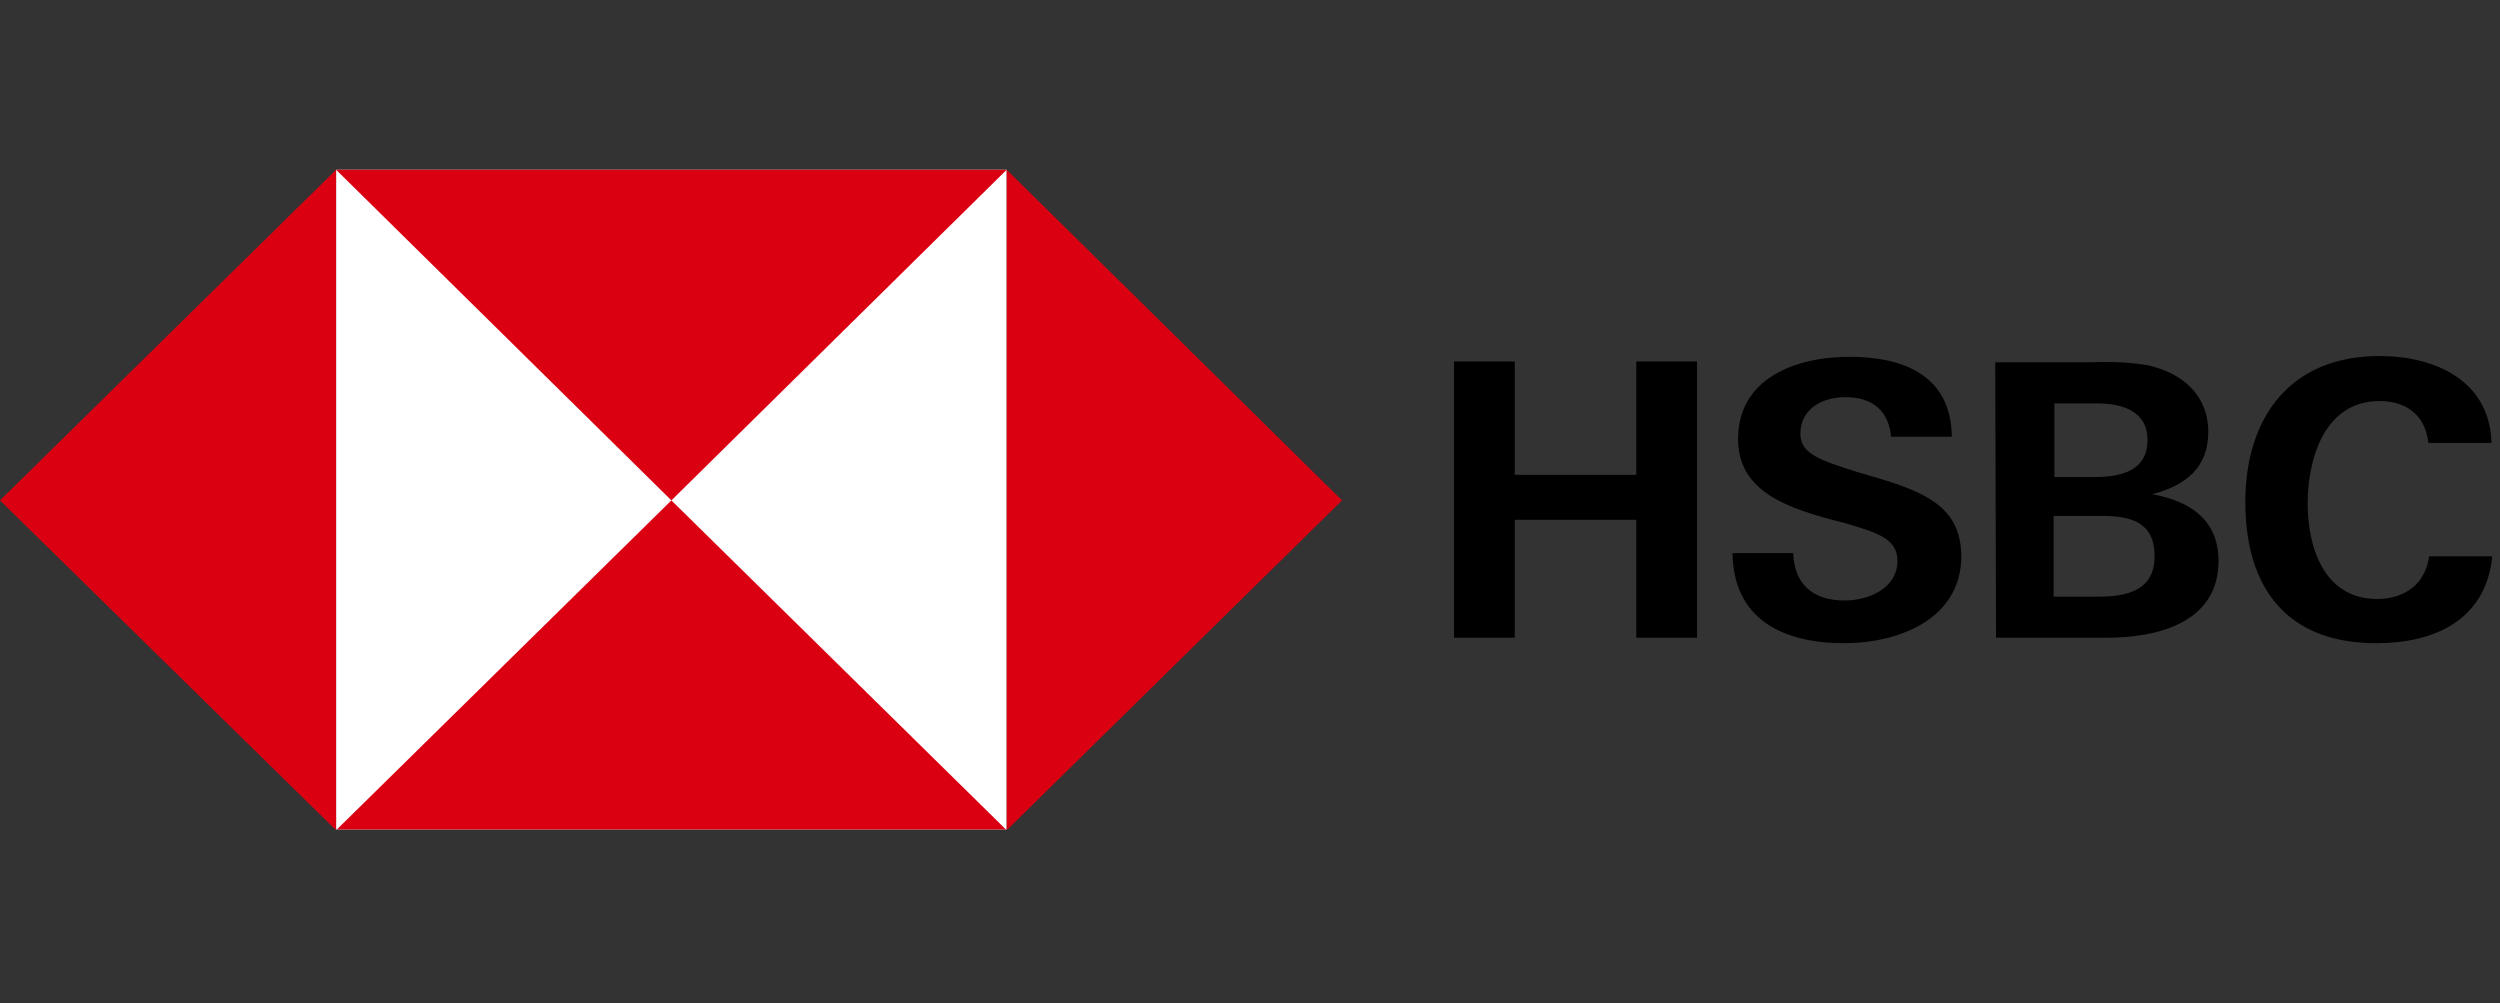 <svg width="162" height="65" viewBox="0 0 162 65" fill="none" xmlns="http://www.w3.org/2000/svg">
<rect x="0" y="0" width="162" height="65" fill="#333333" stroke="none"/>
<g clip-path="url(#clip0_6_827)">
<path d="M21.779 11H65.234V53.75H21.779V11Z" fill="white"/>
<path d="M86.962 32.425L65.234 11V53.8L86.962 32.425ZM43.506 32.425L65.234 11H21.779L43.506 32.425Z" fill="#DB0011"/>
<path d="M0 32.425L21.779 53.8V11L0 32.425ZM43.506 32.425L21.779 53.8H65.234L43.506 32.425Z" fill="#DB0011"/>
<path d="M106.031 33.683H98.158V41.327H94.221V23.423H98.158V30.766H106.031V23.423H109.967V41.327H106.031V33.683ZM119.476 41.679C115.54 41.679 112.319 40.12 112.268 35.845H116.204C116.256 37.756 117.38 38.913 119.527 38.913C121.112 38.913 122.953 38.108 122.953 36.348C122.953 34.94 121.726 34.538 119.681 33.934L118.352 33.582C115.489 32.777 112.626 31.671 112.626 28.452C112.626 24.479 116.409 23.121 119.834 23.121C123.362 23.121 126.429 24.328 126.48 28.301H122.544C122.39 26.692 121.419 25.736 119.579 25.736C118.096 25.736 116.665 26.491 116.665 28.1C116.665 29.408 117.892 29.81 120.448 30.615L121.981 31.067C125.1 32.023 127.094 33.079 127.094 36.097C127.043 40.12 123.055 41.679 119.476 41.679ZM129.292 23.473H135.631C136.807 23.423 138.034 23.473 139.21 23.674C141.408 24.177 143.096 25.585 143.096 27.999C143.096 30.313 141.613 31.47 139.466 32.023C141.92 32.476 143.76 33.683 143.76 36.348C143.76 40.422 139.67 41.327 136.501 41.327H129.343L129.292 23.473ZM135.631 30.916C137.37 30.916 139.159 30.564 139.159 28.502C139.159 26.641 137.523 26.139 135.887 26.139H133.126V30.916H135.631ZM135.989 38.662C137.83 38.662 139.619 38.259 139.619 36.046C139.619 33.834 138.085 33.431 136.194 33.431H133.075V38.662H135.989ZM153.985 41.679C148.106 41.679 145.498 38.008 145.498 32.526C145.498 27.044 148.412 23.071 154.189 23.071C157.819 23.071 161.347 24.68 161.449 28.703H157.359C157.155 26.893 155.928 25.988 154.189 25.988C150.611 25.988 149.537 29.76 149.537 32.626C149.537 35.493 150.611 38.813 154.036 38.813C155.825 38.813 157.155 37.857 157.41 36.046H161.5C161.091 40.171 157.768 41.679 153.985 41.679Z" fill="black"/>
</g>
<defs>
<clipPath id="clip0_6_827">
<rect width="161.5" height="42.75" fill="white" transform="translate(0 11)"/>
</clipPath>
</defs>
</svg>
